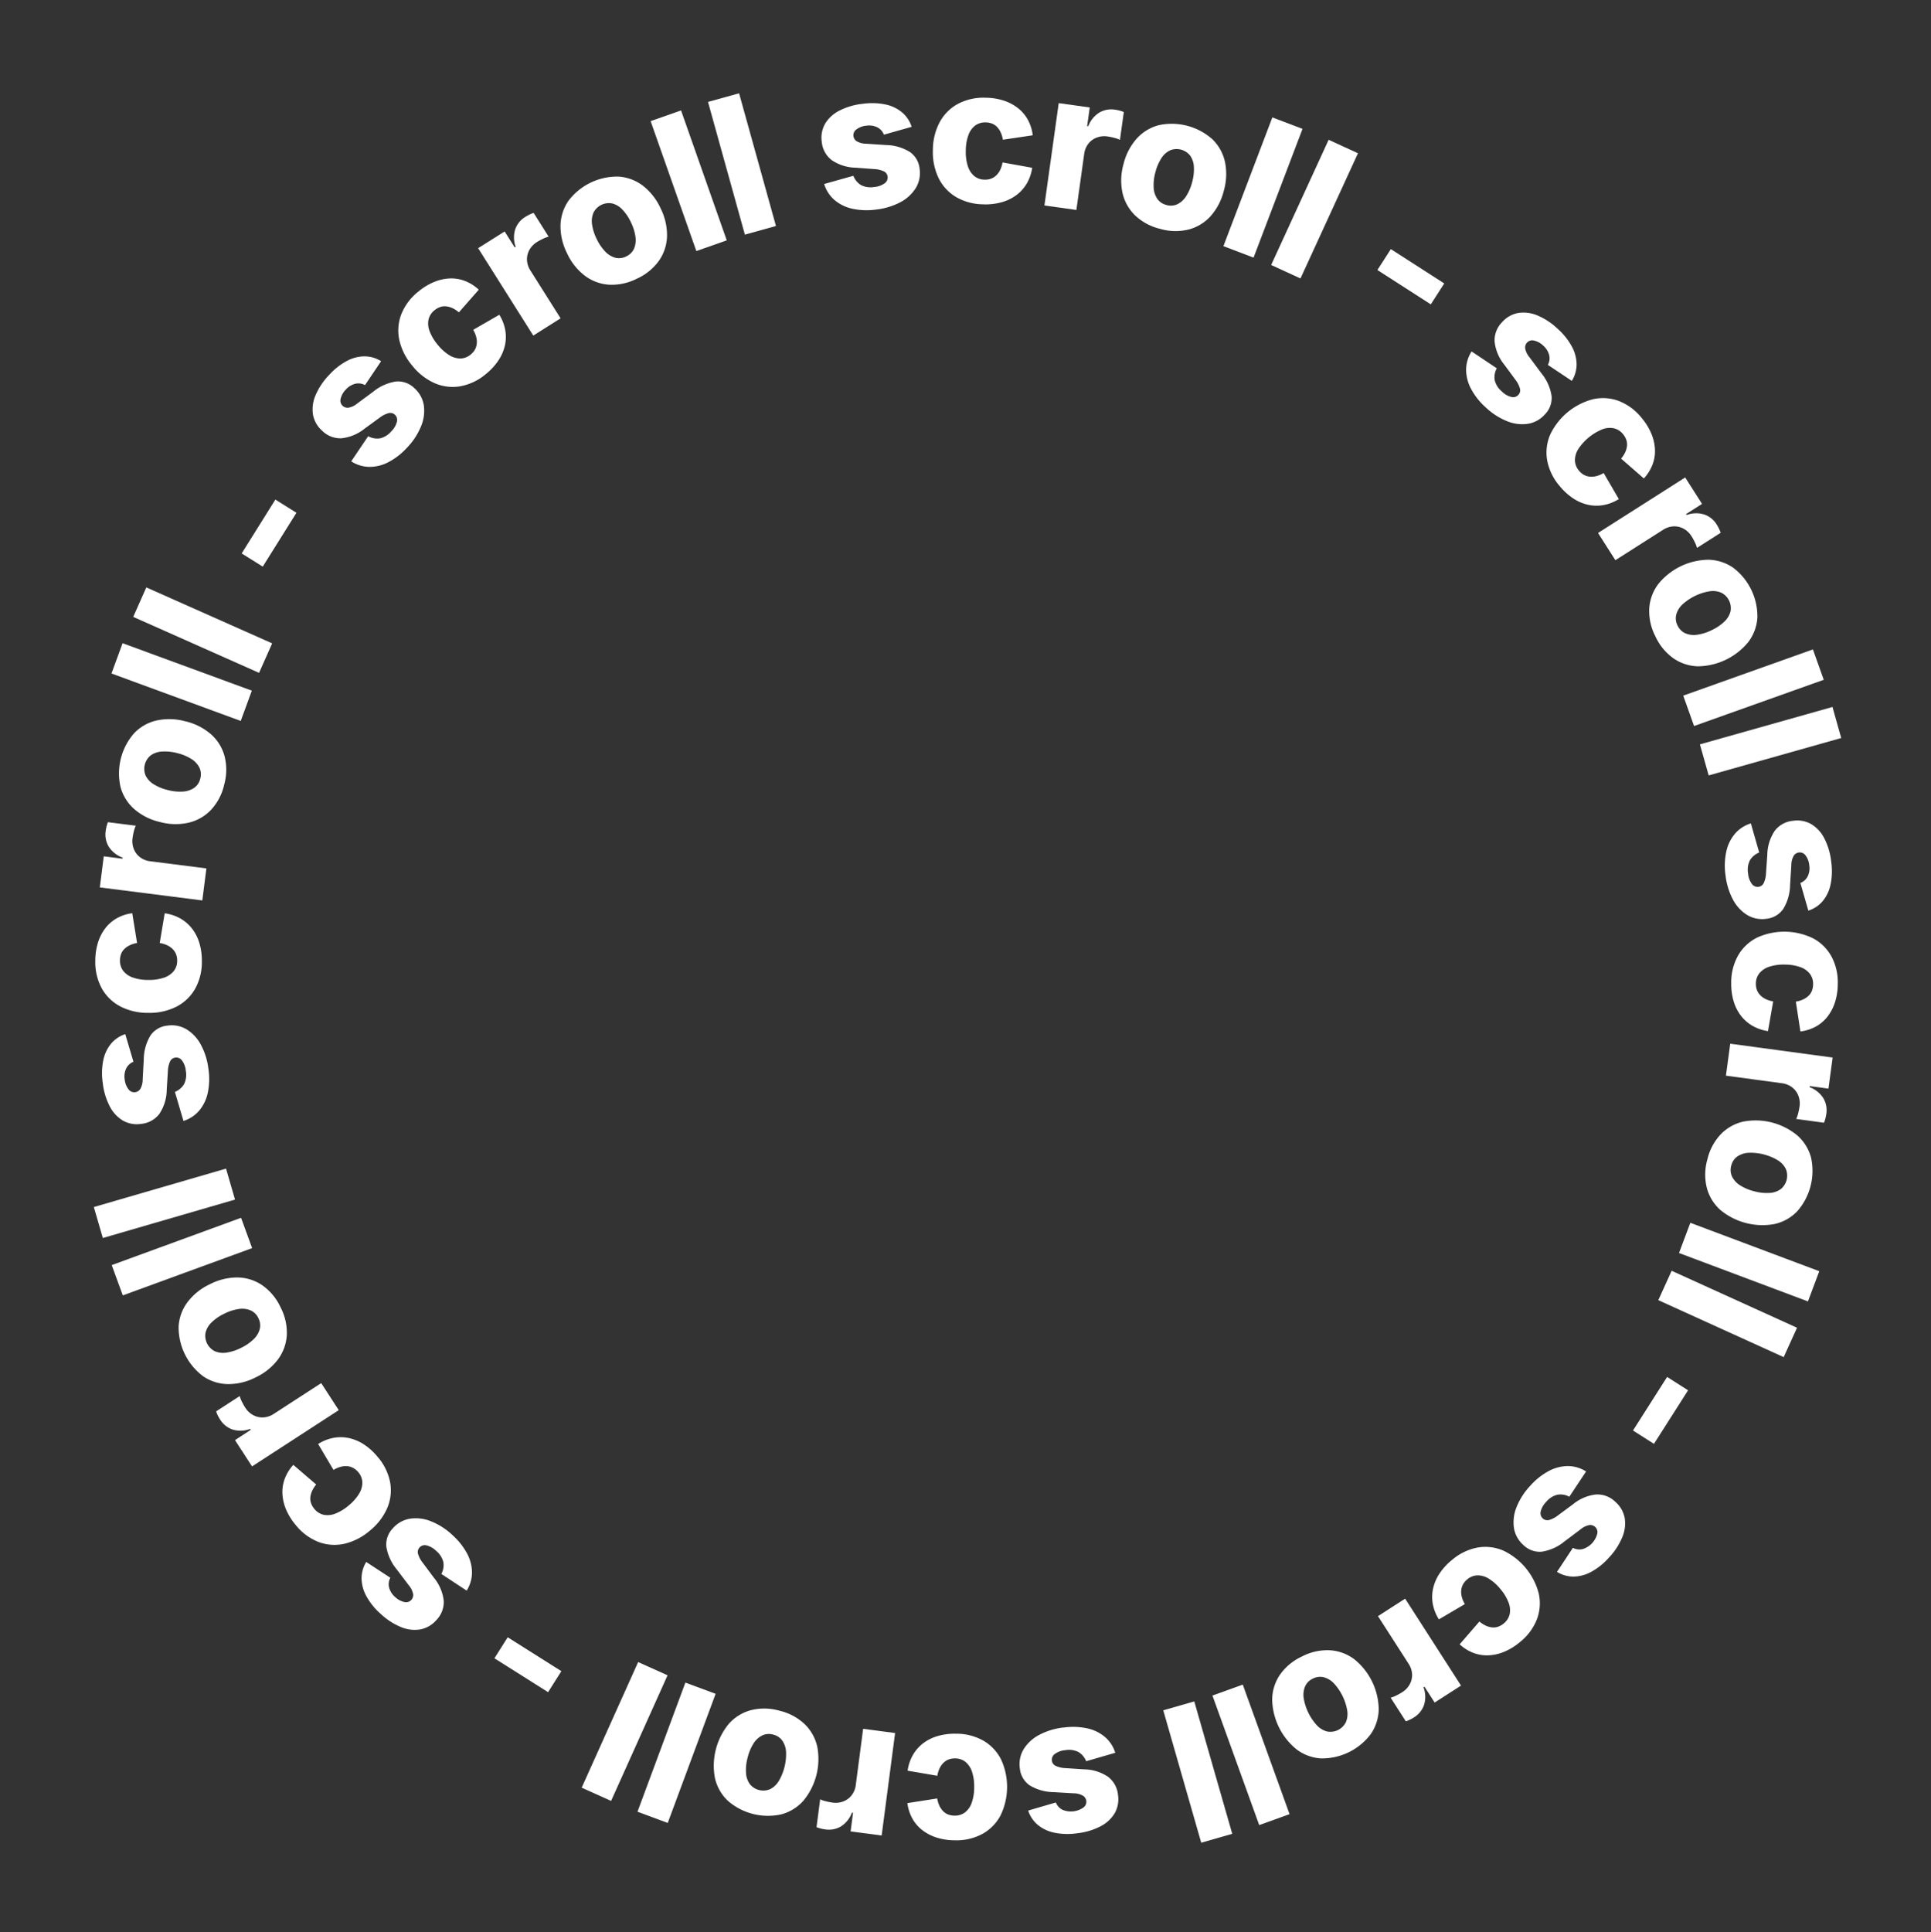 <svg xmlns="http://www.w3.org/2000/svg" width="289.909" height="290.072" viewBox="0 0 289.909 290.072"><rect x="0" y="0" width="289.909" height="290.072" fill="#333333" stroke="none"/><defs><clipPath id="a"><path data-name="Rechteck 32" fill="#fff" d="M0 0h267.589v267.769H0z"/></clipPath></defs><g data-name="Gruppe 13"><g data-name="Gruppe 12" clip-path="url(#a)" fill="#fff" transform="rotate(-5.13 267.503 12.299)"><path data-name="Pfad 27" d="M57.039 48.516a10.119 10.119 0 01-2.988 1.926 6.118 6.118 0 01-2.933.45 5.123 5.123 0 01-2.62-1.07l2.873-3.529a2.779 2.779 0 001.752.478 3.179 3.179 0 001.778-.907 3.06 3.06 0 00.952-1.328 1.064 1.064 0 00-.191-1.087 1.015 1.015 0 00-.926-.335 3.93 3.93 0 00-1.417.572l-2.365 1.415a6.636 6.636 0 01-3.61 1.142 3.884 3.884 0 01-2.794-1.4 4.228 4.228 0 01-1.144-2.533 5.292 5.292 0 01.639-2.839 10.058 10.058 0 012.3-2.853 9.932 9.932 0 012.863-1.87 5.688 5.688 0 012.715-.442 4.68 4.68 0 012.386.944l-2.727 3.361a2.062 2.062 0 00-1.447-.334 2.85 2.85 0 00-1.505.763 2.894 2.894 0 00-.864 1.251 1.071 1.071 0 00.186 1.111 1.109 1.109 0 00.83.365 2.846 2.846 0 001.389-.511l2.58-1.569a7.026 7.026 0 013.539-1.2 3.5 3.5 0 012.658 1.271 4.342 4.342 0 011.157 2.692 6.027 6.027 0 01-.7 3.078 10.193 10.193 0 01-2.368 2.992"/><path data-name="Pfad 28" d="M69.823 38.565a8.248 8.248 0 01-4.025 1.5 6.8 6.8 0 01-3.794-.82 8.939 8.939 0 01-3.117-2.944 8.962 8.962 0 01-1.572-4 6.793 6.793 0 01.658-3.826 8.234 8.234 0 012.9-3.171 9.016 9.016 0 012.471-1.2 6.9 6.9 0 012.411-.3 5.711 5.711 0 012.219.6 6.472 6.472 0 011.9 1.468l-3.278 3.119a4.18 4.18 0 00-.886-.706 2.972 2.972 0 00-.911-.356 2.1 2.1 0 00-.912.012 2.681 2.681 0 00-.892.4 2.5 2.5 0 00-1.028 1.3 3.109 3.109 0 000 1.775 6.9 6.9 0 001 2.094 7.024 7.024 0 001.57 1.719 3.21 3.21 0 001.657.681 2.468 2.468 0 001.6-.454 2.566 2.566 0 00.707-.688 2.293 2.293 0 00.351-.855 2.9 2.9 0 00.006-1.01 4.162 4.162 0 00-.355-1.107l4.107-1.9a6.593 6.593 0 01.681 2.36 5.864 5.864 0 01-.258 2.308 6.661 6.661 0 01-1.17 2.147 9.093 9.093 0 01-2.04 1.854"/><path data-name="Pfad 29" d="M77.41 33.464l-7.073-13.809 4.187-2.143 1.291 2.519.148-.077a4.135 4.135 0 01.189-2.661 3.573 3.573 0 011.656-1.683 6.087 6.087 0 01.644-.282 4.3 4.3 0 01.657-.2l1.924 3.755a3.985 3.985 0 00-.895.247 9.514 9.514 0 00-.926.4 3.234 3.234 0 00-1.24 1.08 2.891 2.891 0 00-.491 1.477 3.192 3.192 0 00.382 1.628l3.86 7.534z"/><path data-name="Pfad 30" d="M93.649 26.352a8.24 8.24 0 01-4.267.514 6.8 6.8 0 01-3.493-1.689 8.932 8.932 0 01-2.338-3.6 8.951 8.951 0 01-.586-4.26 6.775 6.775 0 011.537-3.56 9.173 9.173 0 017.828-2.914 6.745 6.745 0 013.489 1.692 9.012 9.012 0 012.336 3.61 8.976 8.976 0 01.588 4.246 6.734 6.734 0 01-1.531 3.561 8.22 8.22 0 01-3.563 2.4m-1.293-3.472a2.352 2.352 0 001.281-1.055 3.3 3.3 0 00.376-1.755 7.153 7.153 0 00-.484-2.233 7 7 0 00-1.092-2 3.19 3.19 0 00-1.423-1.061 2.59 2.59 0 00-2.939 1.095 3.206 3.206 0 00-.385 1.734 7.082 7.082 0 00.482 2.226 7.111 7.111 0 001.1 2.007 3.3 3.3 0 001.43 1.082 2.341 2.341 0 001.658-.04"/><path data-name="Rechteck 12" d="M97.835 2.974l4.694-1.192 5.09 20.04-4.693 1.192z"/><path data-name="Rechteck 13" d="M106.674.874L111.437 0l3.732 20.336-4.763.874z"/><path data-name="Pfad 31" d="M130.306 19.226a10.182 10.182 0 01-3.526-.46 6.122 6.122 0 01-2.53-1.551 5.139 5.139 0 01-1.308-2.511l4.474-.836a2.779 2.779 0 001.029 1.5 3.2 3.2 0 001.942.457 3.075 3.075 0 001.586-.4 1.067 1.067 0 00.556-.953 1.016 1.016 0 00-.489-.854 3.919 3.919 0 00-1.452-.478l-2.719-.45a6.63 6.63 0 01-3.492-1.464 3.885 3.885 0 01-1.23-2.874 4.239 4.239 0 01.763-2.673 5.3 5.3 0 012.323-1.753 10.083 10.083 0 013.6-.695 9.963 9.963 0 013.393.423 5.69 5.69 0 012.351 1.416 4.687 4.687 0 011.211 2.262l-4.253.8a2.064 2.064 0 00-.889-1.189 2.855 2.855 0 00-1.642-.39 2.891 2.891 0 00-1.468.4 1.073 1.073 0 00-.576.969 1.107 1.107 0 00.4.814 2.851 2.851 0 001.389.508l2.985.469a7.038 7.038 0 013.475 1.371 3.5 3.5 0 011.209 2.686 4.321 4.321 0 01-.856 2.8 6 6 0 01-2.519 1.9 10.2 10.2 0 01-3.74.753"/><path data-name="Pfad 32" d="M146.546 19.883a8.241 8.241 0 01-4.045-1.451 6.778 6.778 0 01-2.368-3.075 8.95 8.95 0 01-.48-4.26 8.945 8.945 0 011.384-4.072 6.783 6.783 0 012.971-2.5 8.223 8.223 0 014.262-.55 9.058 9.058 0 012.661.678 6.929 6.929 0 012.034 1.332 5.7 5.7 0 011.311 1.885 6.464 6.464 0 01.506 2.352l-4.524.264a4.235 4.235 0 00-.221-1.113 3.034 3.034 0 00-.465-.86 2.117 2.117 0 00-.706-.58 2.7 2.7 0 00-.941-.269 2.507 2.507 0 00-1.627.334 3.113 3.113 0 00-1.145 1.362 6.924 6.924 0 00-.586 2.245 6.967 6.967 0 00.091 2.327 3.184 3.184 0 00.825 1.59 2.453 2.453 0 001.517.688 2.53 2.53 0 00.984-.068 2.276 2.276 0 00.82-.426 2.9 2.9 0 00.656-.767 4.175 4.175 0 00.444-1.076l4.365 1.2a6.634 6.634 0 01-1 2.244 5.892 5.892 0 01-1.687 1.6 6.643 6.643 0 01-2.281.884 9.078 9.078 0 01-2.753.093"/><path data-name="Pfad 33" d="M155.589 20.874l3.51-15.112 4.583 1.065-.64 2.756.161.038a4.124 4.124 0 011.862-1.911 3.564 3.564 0 012.35-.216 6.152 6.152 0 01.674.2 4.479 4.479 0 01.627.274l-.953 4.109a4.1 4.1 0 00-.844-.387 8.924 8.924 0 00-.966-.289 3.214 3.214 0 00-1.644.025 2.875 2.875 0 00-1.328.809 3.173 3.173 0 00-.758 1.49l-1.916 8.245z"/><path data-name="Pfad 34" d="M172.595 25.928a8.24 8.24 0 01-3.588-2.362 6.792 6.792 0 01-1.577-3.547 8.928 8.928 0 01.536-4.254 8.954 8.954 0 012.3-3.632 6.789 6.789 0 013.476-1.726 9.171 9.171 0 017.859 2.83 6.756 6.756 0 011.571 3.544 9.009 9.009 0 01-.549 4.264 8.99 8.99 0 01-2.291 3.621 6.754 6.754 0 01-3.47 1.731 8.245 8.245 0 01-4.272-.469m1.256-3.486a2.347 2.347 0 001.659.022 3.313 3.313 0 001.419-1.1 7.159 7.159 0 001.075-2.017 7.092 7.092 0 00.457-2.233 3.219 3.219 0 00-.4-1.731 2.595 2.595 0 00-2.951-1.062 3.223 3.223 0 00-1.411 1.079 7.092 7.092 0 00-1.07 2.01 7.081 7.081 0 00-.459 2.24 3.293 3.293 0 00.395 1.749 2.339 2.339 0 001.292 1.041"/><path data-name="Rechteck 14" d="M181.807 29.357l9.047-18.592 4.356 2.12-9.047 18.592z"/><path data-name="Rechteck 15" d="M188.695 32.814l10.276-17.947 4.204 2.407-10.276 17.947z"/><path data-name="Rechteck 16" d="M204.514 34.992l2.29-2.946 7.526 5.852-2.29 2.946z"/><path data-name="Pfad 35" d="M218.847 56.967a10.154 10.154 0 01-1.938-2.981 6.123 6.123 0 01-.463-2.931 5.148 5.148 0 011.06-2.624l3.541 2.859a2.781 2.781 0 00-.469 1.755 3.185 3.185 0 00.912 1.775 3.068 3.068 0 001.333.944 1.057 1.057 0 001.086-.2 1 1 0 00.331-.926 3.894 3.894 0 00-.577-1.415l-1.431-2.355a6.632 6.632 0 01-1.154-3.605 3.873 3.873 0 011.386-2.8 4.23 4.23 0 012.529-1.157 5.311 5.311 0 012.842.628 10.048 10.048 0 012.863 2.286 9.862 9.862 0 011.88 2.854 5.7 5.7 0 01.455 2.714 4.688 4.688 0 01-.936 2.39l-3.365-2.712a2.065 2.065 0 00.329-1.447 2.855 2.855 0 00-.771-1.5 2.89 2.89 0 00-1.258-.86 1.069 1.069 0 00-1.111.19 1.108 1.108 0 00-.361.831 2.832 2.832 0 00.516 1.386l1.581 2.575a7.032 7.032 0 011.212 3.533 3.5 3.5 0 01-1.258 2.664 4.327 4.327 0 01-2.679 1.17 6.014 6.014 0 01-3.08-.685 10.173 10.173 0 01-3-2.354"/><path data-name="Pfad 36" d="M228.862 69.731a8.249 8.249 0 01-1.519-4.018 6.788 6.788 0 01.807-3.8 9.846 9.846 0 016.929-4.717 6.788 6.788 0 013.829.643 8.237 8.237 0 013.181 2.887 8.984 8.984 0 011.21 2.466 6.936 6.936 0 01.307 2.411 5.669 5.669 0 01-.587 2.22 6.484 6.484 0 01-1.461 1.91l-3.135-3.273a4.159 4.159 0 00.7-.89 3.091 3.091 0 00.352-.911 2.1 2.1 0 00-.017-.912 2.7 2.7 0 00-.4-.891 2.5 2.5 0 00-1.309-1.023 3.1 3.1 0 00-1.775.007 7.974 7.974 0 00-3.8 2.588 3.205 3.205 0 00-.674 1.66 2.452 2.452 0 00.459 1.6 2.537 2.537 0 00.691.706 2.293 2.293 0 00.856.347 2.873 2.873 0 001.01 0 4.169 4.169 0 001.106-.359l1.919 4.1a6.615 6.615 0 01-2.358.69 5.876 5.876 0 01-2.311-.248 6.655 6.655 0 01-2.151-1.163 9.111 9.111 0 01-1.857-2.035"/><path data-name="Pfad 37" d="M233.977 77.27l13.779-7.13 2.162 4.179-2.514 1.303.077.148a4.115 4.115 0 012.661.177 3.569 3.569 0 011.69 1.649 6.042 6.042 0 01.284.642 4.394 4.394 0 01.2.655l-3.745 1.938a4.169 4.169 0 00-.252-.894 9.066 9.066 0 00-.407-.922 3.205 3.205 0 00-1.085-1.236 2.879 2.879 0 00-1.478-.484 3.173 3.173 0 00-1.626.388l-7.518 3.889z"/><path data-name="Pfad 38" d="M241.158 93.477a8.257 8.257 0 01-.532-4.263 6.791 6.791 0 011.675-3.5 9.844 9.844 0 017.842-2.957 6.779 6.779 0 013.573 1.521 9.169 9.169 0 012.949 7.816 6.749 6.749 0 01-1.678 3.495 9.924 9.924 0 01-7.843 2.959 6.752 6.752 0 01-3.568-1.518 8.249 8.249 0 01-2.415-3.553m3.467-1.307a2.34 2.34 0 001.06 1.276 3.314 3.314 0 001.756.369 7.12 7.12 0 002.23-.493 7.02 7.02 0 002-1.1 3.209 3.209 0 001.055-1.428 2.592 2.592 0 00-1.113-2.932 3.211 3.211 0 00-1.736-.376 7.982 7.982 0 00-4.227 1.593 3.3 3.3 0 00-1.075 1.436 2.347 2.347 0 00.047 1.659"/><path data-name="Rechteck 17" d="M244.533 102.734l20.013-5.169 1.21 4.687-20.012 5.17z"/><path data-name="Rechteck 18" d="M246.374 110.244l20.322-3.811.892 4.76-20.321 3.811z"/><path data-name="Pfad 39" d="M248.442 130.125a10.162 10.162 0 01.446-3.528 6.143 6.143 0 011.543-2.535 5.124 5.124 0 012.5-1.318l.856 4.47a2.784 2.784 0 00-1.494 1.035 3.191 3.191 0 00-.449 1.946 3.073 3.073 0 00.406 1.582 1.061 1.061 0 00.956.551 1.006 1.006 0 00.851-.493 3.891 3.891 0 00.473-1.452l.438-2.722a6.643 6.643 0 011.447-3.5 3.886 3.886 0 012.868-1.24 4.24 4.24 0 012.677.752 5.278 5.278 0 011.762 2.317 10.04 10.04 0 01.71 3.593 9.928 9.928 0 01-.41 3.394 5.694 5.694 0 01-1.409 2.365 4.677 4.677 0 01-2.257 1.219l-.82-4.248a2.065 2.065 0 001.185-.894 2.834 2.834 0 00.383-1.643 2.884 2.884 0 00-.4-1.467 1.071 1.071 0 00-.969-.572 1.108 1.108 0 00-.814.4 2.851 2.851 0 00-.5 1.391l-.458 2.987a7.022 7.022 0 01-1.358 3.48 3.5 3.5 0 01-2.681 1.22 4.327 4.327 0 01-2.8-.845 6.021 6.021 0 01-1.909-2.512 10.229 10.229 0 01-.768-3.738"/><path data-name="Pfad 40" d="M247.851 146.327a8.254 8.254 0 011.432-4.052 6.793 6.793 0 013.067-2.38 9.843 9.843 0 018.337.867 6.774 6.774 0 012.509 2.96 8.215 8.215 0 01.568 4.258 8.994 8.994 0 01-.666 2.664 6.928 6.928 0 01-1.322 2.04 5.714 5.714 0 01-1.881 1.319 6.463 6.463 0 01-2.348.516l-.283-4.522a4.211 4.211 0 001.111-.227 3.017 3.017 0 00.859-.469 2.111 2.111 0 00.576-.707 2.7 2.7 0 00.266-.942 2.5 2.5 0 00-.341-1.626 3.1 3.1 0 00-1.36-1.138 6.87 6.87 0 00-2.249-.576 6.982 6.982 0 00-2.327.1 3.208 3.208 0 00-1.586.833 2.458 2.458 0 00-.681 1.52 2.6 2.6 0 00.072.984 2.306 2.306 0 00.432.819 2.863 2.863 0 00.768.652 4.218 4.218 0 001.077.441l-1.179 4.37a6.6 6.6 0 01-2.247-1 5.89 5.89 0 01-1.6-1.679 6.655 6.655 0 01-.894-2.276 9.1 9.1 0 01-.105-2.753"/><path data-name="Pfad 41" d="M246.89 155.407l15.126 3.448-1.044 4.587-2.761-.629-.036.163a4.12 4.12 0 011.919 1.854 3.568 3.568 0 01.225 2.349 6.2 6.2 0 01-.2.674 4.3 4.3 0 01-.272.628l-4.106-.938a4.087 4.087 0 00.383-.844 9.452 9.452 0 00.285-.968 3.221 3.221 0 00-.031-1.643 2.881 2.881 0 00-.817-1.324 3.177 3.177 0 00-1.493-.755l-8.253-1.88z"/><path data-name="Pfad 42" d="M241.913 172.421a8.23 8.23 0 012.346-3.6 6.784 6.784 0 013.541-1.592 9.84 9.84 0 017.9 2.806 6.791 6.791 0 011.742 3.469 9.176 9.176 0 01-2.8 7.872 6.733 6.733 0 01-3.537 1.585 9.91 9.91 0 01-7.9-2.806 6.745 6.745 0 01-1.744-3.462 8.229 8.229 0 01.45-4.272m3.491 1.24a2.346 2.346 0 00-.015 1.659 3.311 3.311 0 001.1 1.416 7.189 7.189 0 002.023 1.064 7 7 0 002.234.447 3.2 3.2 0 001.728-.408 2.6 2.6 0 001.051-2.956 3.2 3.2 0 00-1.083-1.407 7.971 7.971 0 00-4.257-1.512 3.286 3.286 0 00-1.747.4 2.337 2.337 0 00-1.035 1.3"/><path data-name="Rechteck 19" d="M236.42 186.014l2.1-4.364 18.63 8.969-2.1 4.364z"/><path data-name="Rechteck 20" d="M232.691 192.785l2.39-4.212 17.984 10.201-2.39 4.212z"/><path data-name="Rechteck 21" d="M227.157 211.934l5.82-7.55 2.956 2.278-5.82 7.55z"/><path data-name="Pfad 43" d="M211.062 218.807a10.1 10.1 0 012.973-1.951 6.119 6.119 0 012.929-.475 5.119 5.119 0 012.628 1.049l-2.844 3.553a2.773 2.773 0 00-1.757-.463 3.182 3.182 0 00-1.771.92 3.071 3.071 0 00-.941 1.337 1.062 1.062 0 00.2 1.085 1.014 1.014 0 00.928.329 3.9 3.9 0 001.411-.585l2.355-1.433a6.615 6.615 0 013.6-1.17 3.876 3.876 0 012.8 1.375 4.233 4.233 0 011.167 2.524 5.288 5.288 0 01-.617 2.844 10.07 10.07 0 01-2.274 2.873 9.887 9.887 0 01-2.847 1.893 5.711 5.711 0 01-2.712.464 4.678 4.678 0 01-2.394-.925l2.7-3.383a2.054 2.054 0 001.448.321 3.255 3.255 0 002.36-2.035 1.064 1.064 0 00-.194-1.108 1.1 1.1 0 00-.834-.357 2.851 2.851 0 00-1.384.521l-2.568 1.591a7.052 7.052 0 01-3.528 1.229 3.5 3.5 0 01-2.668-1.247 4.332 4.332 0 01-1.18-2.682 6.019 6.019 0 01.673-3.083 10.191 10.191 0 012.343-3.011"/><path data-name="Pfad 44" d="M198.322 228.884a8.244 8.244 0 014.012-1.535 6.8 6.8 0 013.8.791 9.848 9.848 0 014.744 6.91 6.791 6.791 0 01-.628 3.831 8.233 8.233 0 01-2.873 3.193 9.009 9.009 0 01-2.463 1.219 6.96 6.96 0 01-2.409.316 5.7 5.7 0 01-2.223-.578 6.465 6.465 0 01-1.915-1.453l3.259-3.147a4.164 4.164 0 00.894.7 3.034 3.034 0 00.912.35 2.1 2.1 0 00.912-.021 2.655 2.655 0 00.89-.408 2.507 2.507 0 001.018-1.313 3.125 3.125 0 00-.015-1.773 6.928 6.928 0 00-1.019-2.086 7.043 7.043 0 00-1.585-1.708 3.218 3.218 0 00-1.663-.668 2.456 2.456 0 00-1.6.467 2.58 2.58 0 00-.7.694 2.272 2.272 0 00-.344.858 2.878 2.878 0 000 1.01 4.131 4.131 0 00.362 1.1l-4.092 1.935a6.643 6.643 0 01-.7-2.355 5.883 5.883 0 01.241-2.312 6.671 6.671 0 011.153-2.156 9.118 9.118 0 012.028-1.863"/><path data-name="Pfad 45" d="M190.828 234.019l7.188 13.748-4.169 2.18-1.312-2.509-.148.077a4.129 4.129 0 01-.166 2.663 3.571 3.571 0 01-1.642 1.7 5.909 5.909 0 01-.64.287 4.362 4.362 0 01-.654.2l-1.955-3.737a4.125 4.125 0 00.892-.257 9 9 0 00.921-.411 3.21 3.21 0 001.231-1.09 2.889 2.889 0 00.479-1.479 3.164 3.164 0 00-.4-1.625l-3.922-7.5z"/><path data-name="Pfad 46" d="M174.634 241.273a8.232 8.232 0 014.259-.549 6.781 6.781 0 013.508 1.659 9.842 9.842 0 012.99 7.831 6.777 6.777 0 01-1.509 3.577 9.172 9.172 0 01-7.8 2.98 6.759 6.759 0 01-3.5-1.664 9.9 9.9 0 01-2.988-7.83 6.75 6.75 0 011.5-3.574 8.249 8.249 0 013.544-2.43m1.32 3.461a2.346 2.346 0 00-1.272 1.065 3.3 3.3 0 00-.361 1.757 7.994 7.994 0 001.61 4.221 3.231 3.231 0 001.433 1.05 2.6 2.6 0 002.93-1.119 3.2 3.2 0 00.369-1.737 7.978 7.978 0 00-1.611-4.221 3.311 3.311 0 00-1.44-1.069 2.345 2.345 0 00-1.658.053"/><path data-name="Rechteck 22" d="M160.712 245.917l4.683-1.23 5.256 19.996-4.683 1.23z"/><path data-name="Rechteck 23" d="M153.16 247.464l4.757-.914 3.9 20.306-4.757.914z"/><path data-name="Pfad 47" d="M138.015 248.707a10.1 10.1 0 013.529.432 6.125 6.125 0 012.542 1.531 5.132 5.132 0 011.328 2.5l-4.468.872a2.769 2.769 0 00-1.041-1.489 3.186 3.186 0 00-1.946-.443 3.067 3.067 0 00-1.581.413 1.063 1.063 0 00-.549.958 1.012 1.012 0 00.5.849 3.909 3.909 0 001.453.467l2.723.428a6.632 6.632 0 013.5 1.432 3.88 3.88 0 011.251 2.864 4.237 4.237 0 01-.742 2.679 5.286 5.286 0 01-2.308 1.772 10.079 10.079 0 01-3.592.722 9.926 9.926 0 01-3.4-.4 5.7 5.7 0 01-2.37-1.4 4.691 4.691 0 01-1.229-2.254l4.247-.838a2.063 2.063 0 00.895 1.183 3.271 3.271 0 003.111-.031 1.068 1.068 0 00.568-.972 1.1 1.1 0 00-.406-.812 2.835 2.835 0 00-1.392-.5l-2.987-.446a7.051 7.051 0 01-3.487-1.343 3.5 3.5 0 01-1.23-2.677 4.319 4.319 0 01.834-2.807 6.007 6.007 0 012.5-1.919 10.207 10.207 0 013.735-.783"/><path data-name="Pfad 48" d="M121.804 248.177a8.242 8.242 0 014.057 1.416 6.8 6.8 0 012.393 3.057 9.85 9.85 0 01-.834 8.34 6.781 6.781 0 01-2.951 2.522 8.223 8.223 0 01-4.255.586 9.047 9.047 0 01-2.668-.656 6.962 6.962 0 01-2.044-1.314 5.7 5.7 0 01-1.325-1.875 6.467 6.467 0 01-.525-2.347l4.52-.3a4.188 4.188 0 00.231 1.109 3.018 3.018 0 00.473.858 2.1 2.1 0 00.71.573 2.687 2.687 0 00.943.261 2.5 2.5 0 001.623-.347 3.091 3.091 0 001.133-1.364 6.892 6.892 0 00.567-2.251 7 7 0 00-.108-2.327 3.212 3.212 0 00-.839-1.582 2.464 2.464 0 00-1.523-.675 2.57 2.57 0 00-.984.076 2.3 2.3 0 00-.818.434 2.891 2.891 0 00-.648.772 4.135 4.135 0 00-.436 1.078l-4.375-1.162a6.612 6.612 0 01.985-2.252 5.911 5.911 0 011.673-1.617 6.692 6.692 0 012.274-.9 9.041 9.041 0 012.751-.115"/><path data-name="Pfad 49" d="M112.756 247.261l-3.385 15.141-4.591-1.026.617-2.763-.163-.036a4.116 4.116 0 01-1.845 1.927 3.574 3.574 0 01-2.348.235 6.169 6.169 0 01-.67-.192 4.522 4.522 0 01-.629-.269l.92-4.116a4.1 4.1 0 00.846.381 9.648 9.648 0 00.968.28 3.2 3.2 0 001.643-.038 2.891 2.891 0 001.322-.82 3.174 3.174 0 00.746-1.5l1.845-8.263z"/><path data-name="Pfad 50" d="M95.713 242.354a8.229 8.229 0 013.61 2.331 6.777 6.777 0 011.606 3.533 9.843 9.843 0 01-2.772 7.909 6.782 6.782 0 01-3.46 1.757 9.164 9.164 0 01-7.884-2.763 6.751 6.751 0 01-1.6-3.531 9.92 9.92 0 012.774-7.91 6.744 6.744 0 013.454-1.76 8.234 8.234 0 014.274.433m-1.225 3.5a2.344 2.344 0 00-1.659-.007 3.292 3.292 0 00-1.411 1.108 7.124 7.124 0 00-1.055 2.027 7.014 7.014 0 00-.438 2.235 3.214 3.214 0 00.417 1.728 2.6 2.6 0 002.96 1.037 3.216 3.216 0 001.4-1.088 8 8 0 001.493-4.264 3.309 3.309 0 00-.41-1.746 2.338 2.338 0 00-1.3-1.029"/><path data-name="Rechteck 24" d="M73.179 255.57l8.894-18.665 4.372 2.083-8.894 18.665z"/><path data-name="Rechteck 25" d="M65.155 251.226l10.13-18.024 4.222 2.373-10.13 18.024z"/><path data-name="Rechteck 26" d="M53.845 230.707l2.266-2.964 7.57 5.787-2.267 2.964z"/><path data-name="Pfad 51" d="M49.191 211.692a10.113 10.113 0 011.963 2.965 6.12 6.12 0 01.486 2.926 5.123 5.123 0 01-1.037 2.633l-3.565-2.83a2.772 2.772 0 00.457-1.759 3.184 3.184 0 00-.928-1.767 3.074 3.074 0 00-1.34-.936 1.063 1.063 0 00-1.083.2 1.012 1.012 0 00-.324.93 3.9 3.9 0 00.589 1.41l1.443 2.349a6.63 6.63 0 011.185 3.594 3.88 3.88 0 01-1.364 2.811 4.235 4.235 0 01-2.519 1.176 5.305 5.305 0 01-2.847-.6 10.04 10.04 0 01-2.882-2.263 9.887 9.887 0 01-1.9-2.839 5.684 5.684 0 01-.475-2.709 4.684 4.684 0 01.915-2.4l3.394 2.686a2.058 2.058 0 00-.316 1.451 2.844 2.844 0 00.783 1.5 2.883 2.883 0 001.261.849 1.071 1.071 0 001.108-.2 1.1 1.1 0 00.354-.834 2.857 2.857 0 00-.526-1.384l-1.6-2.56a7.034 7.034 0 01-1.242-3.525 3.492 3.492 0 011.236-2.673 4.325 4.325 0 012.677-1.189 6 6 0 013.085.659 10.167 10.167 0 013.021 2.331"/><path data-name="Pfad 52" d="M39.061 198.992a8.225 8.225 0 011.551 4.006 6.776 6.776 0 01-.776 3.8 8.926 8.926 0 01-2.905 3.152 8.975 8.975 0 01-3.985 1.621 6.8 6.8 0 01-3.832-.612 8.24 8.24 0 01-3.206-2.861 9.083 9.083 0 01-1.23-2.458 6.929 6.929 0 01-.325-2.406 5.7 5.7 0 01.568-2.226 6.477 6.477 0 011.446-1.921l3.161 3.247a4.153 4.153 0 00-.7.9 3.029 3.029 0 00-.346.913 2.1 2.1 0 00.025.913 2.666 2.666 0 00.412.887 2.5 2.5 0 001.317 1.011 3.092 3.092 0 001.775-.022 6.9 6.9 0 002.081-1.028 6.99 6.99 0 001.7-1.591 3.187 3.187 0 00.66-1.665 2.451 2.451 0 00-.472-1.6 2.576 2.576 0 00-.7-.7 2.288 2.288 0 00-.86-.341 2.9 2.9 0 00-1.009.006 4.2 4.2 0 00-1.1.369l-1.951-4.084a6.638 6.638 0 012.353-.71 5.878 5.878 0 012.312.231 6.7 6.7 0 012.161 1.144 9.141 9.141 0 011.871 2.022"/><path data-name="Pfad 53" d="M33.896 191.518l-13.718 7.246-2.2-4.161 2.5-1.32-.078-.148a4.128 4.128 0 01-2.663-.155 3.571 3.571 0 01-1.7-1.636 6.085 6.085 0 01-.29-.638 4.445 4.445 0 01-.2-.654l3.731-1.971a4.034 4.034 0 00.259.891 8.817 8.817 0 00.415.92 3.231 3.231 0 001.095 1.227 2.914 2.914 0 001.482.473 3.18 3.18 0 001.623-.4l7.486-3.953z"/><path data-name="Pfad 54" d="M26.569 175.341a8.245 8.245 0 01.567 4.258 6.791 6.791 0 01-1.647 3.515 8.913 8.913 0 01-3.565 2.382 8.951 8.951 0 01-4.254.639 6.78 6.78 0 01-3.582-1.494 9.174 9.174 0 01-3.011-7.791 6.743 6.743 0 011.649-3.508 8.988 8.988 0 013.582-2.38 9 9 0 014.237-.642 6.748 6.748 0 013.58 1.488 8.239 8.239 0 012.444 3.534m-3.456 1.335a2.334 2.334 0 00-1.07-1.267 3.3 3.3 0 00-1.759-.356 7.123 7.123 0 00-2.228.511 7.045 7.045 0 00-1.986 1.117 3.217 3.217 0 00-1.045 1.437 2.595 2.595 0 001.132 2.926 3.217 3.217 0 001.737.362 7.072 7.072 0 002.221-.51 7.106 7.106 0 001.993-1.119 3.3 3.3 0 001.062-1.445 2.337 2.337 0 00-.06-1.657"/><path data-name="Rechteck 27" d="M1.897 166.782l19.974-5.335 1.25 4.68-19.974 5.334z"/><path data-name="Rechteck 28" d="M0 157.861l20.283-3.97.93 4.751-20.283 3.97z"/><path data-name="Pfad 55" d="M18.99 138.774a10.147 10.147 0 01-.417 3.531 6.111 6.111 0 01-1.521 2.548 5.118 5.118 0 01-2.493 1.339l-.892-4.463a2.776 2.776 0 001.484-1.047 3.191 3.191 0 00.43-1.949 3.076 3.076 0 00-.419-1.58 1.06 1.06 0 00-.959-.544 1.008 1.008 0 00-.848.5 3.9 3.9 0 00-.462 1.457l-.416 2.725a6.626 6.626 0 01-1.418 3.508 3.875 3.875 0 01-2.858 1.263 4.23 4.23 0 01-2.683-.73 5.3 5.3 0 01-1.781-2.3A10.069 10.069 0 013 139.444a9.926 9.926 0 01.381-3.4 5.709 5.709 0 011.389-2.377 4.685 4.685 0 012.251-1.235l.855 4.242a2.056 2.056 0 00-1.178.9 2.845 2.845 0 00-.371 1.647 2.885 2.885 0 00.415 1.462 1.07 1.07 0 00.975.565 1.107 1.107 0 00.809-.408 2.857 2.857 0 00.491-1.395l.432-2.99a7.035 7.035 0 011.33-3.492 3.492 3.492 0 012.671-1.241 4.332 4.332 0 012.811.822 6.009 6.009 0 011.929 2.5 10.185 10.185 0 01.8 3.731"/><path data-name="Pfad 56" d="M19.453 122.558a8.227 8.227 0 01-1.4 4.061 6.776 6.776 0 01-3.047 2.406 8.907 8.907 0 01-4.253.534 8.947 8.947 0 01-4.09-1.332 6.791 6.791 0 01-2.534-2.94 8.246 8.246 0 01-.6-4.253 9.034 9.034 0 01.646-2.672 6.938 6.938 0 011.3-2.05 5.7 5.7 0 011.87-1.333 6.428 6.428 0 012.344-.535l.32 4.52a4.1 4.1 0 00-1.109.235 3.014 3.014 0 00-.854.475 2.085 2.085 0 00-.571.712 2.673 2.673 0 00-.257.944 2.5 2.5 0 00.352 1.622 3.126 3.126 0 001.37 1.129 6.948 6.948 0 002.254.557 7 7 0 002.326-.119 3.2 3.2 0 001.579-.846 2.448 2.448 0 00.669-1.524 2.567 2.567 0 00-.079-.984 2.3 2.3 0 00-.438-.815 2.88 2.88 0 00-.774-.647 4.148 4.148 0 00-1.081-.429l1.144-4.381a6.659 6.659 0 012.255.975 5.918 5.918 0 011.618 1.668 6.671 6.671 0 01.912 2.269 9.115 9.115 0 01.127 2.753"/><path data-name="Pfad 57" d="M20.337 113.475l-15.153-3.324 1.008-4.594 2.765.606.035-.161a4.132 4.132 0 01-1.934-1.838 3.567 3.567 0 01-.244-2.348 6.066 6.066 0 01.193-.676 4.415 4.415 0 01.267-.632l4.12.9a4.1 4.1 0 00-.377.849 9.027 9.027 0 00-.277.968 3.216 3.216 0 00.045 1.643 2.886 2.886 0 00.825 1.319 3.182 3.182 0 001.5.741l8.268 1.813z"/><path data-name="Pfad 58" d="M25.173 96.428a8.23 8.23 0 01-2.316 3.619 6.789 6.789 0 01-3.527 1.621 8.93 8.93 0 01-4.26-.483 8.952 8.952 0 01-3.661-2.257 6.8 6.8 0 01-1.771-3.455 9.172 9.172 0 012.732-7.9 6.743 6.743 0 013.525-1.615 9.034 9.034 0 014.272.494 8.993 8.993 0 013.65 2.246 6.751 6.751 0 011.773 3.448 8.242 8.242 0 01-.416 4.277m-3.5-1.211a2.343 2.343 0 000-1.659 3.309 3.309 0 00-1.114-1.406 7.119 7.119 0 00-2.032-1.047 7.067 7.067 0 00-2.236-.429 3.219 3.219 0 00-1.726.424 2.6 2.6 0 00-1.025 2.964 3.223 3.223 0 001.095 1.4 7.068 7.068 0 002.024 1.046 7.141 7.141 0 002.245.432 3.321 3.321 0 001.745-.417 2.35 2.35 0 001.024-1.306"/><path data-name="Rechteck 29" d="M9.8 78.324l2.068-4.378 18.691 8.829-2.068 4.378z"/><path data-name="Rechteck 30" d="M13.811 70.153l2.355-4.232 18.067 10.056-2.355 4.232z"/><path data-name="Rechteck 31" d="M30.881 62.121l5.76-7.598 2.974 2.255-5.76 7.598z"/></g></g></svg>